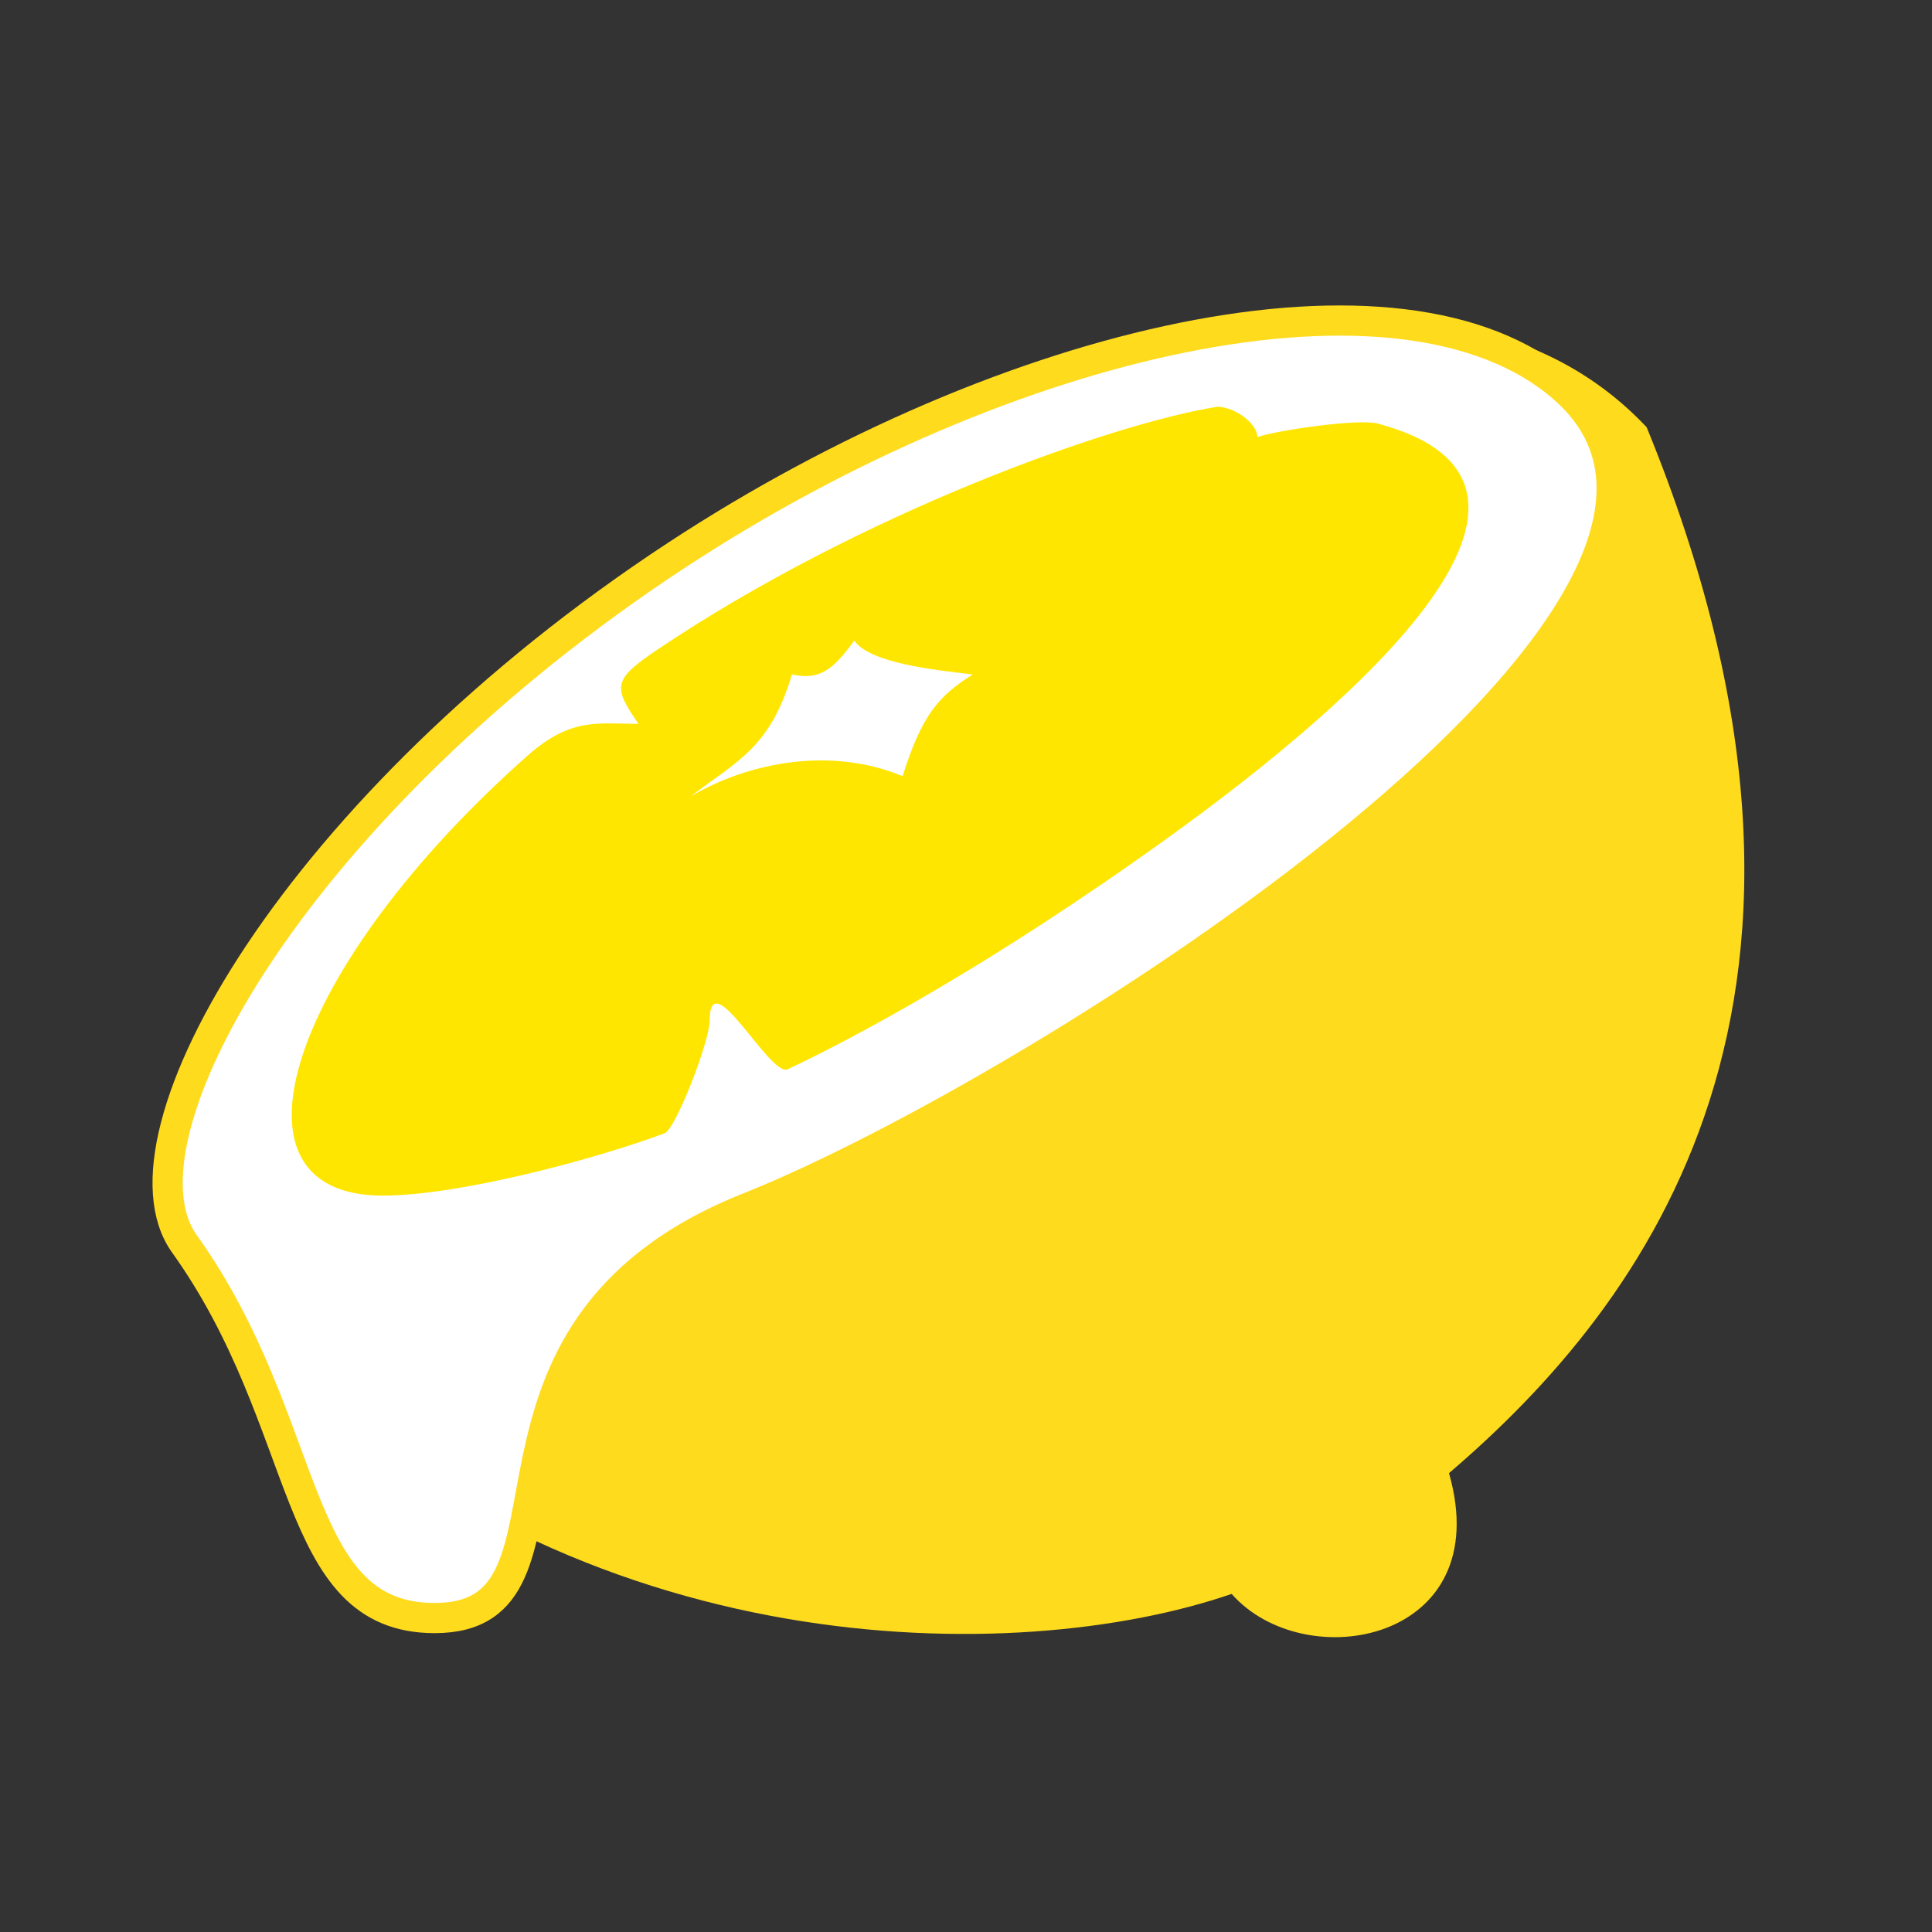 <svg width="64" height="64" viewBox="0 0 64 64" fill="none" xmlns="http://www.w3.org/2000/svg">
<rect x="0" y="0" width="64" height="64" fill="#333333" stroke="none"/>
<path d="M54.547 14.152C62.286 33.043 54.547 43.2 48 48.8C49.6 54.4 43.222 55.555 40.8 52.8C33.669 55.259 19.181 55.179 8.8 44.8C3.2 39.2 7.568 26.742 22.4 18.4C35.2 11.2 48 7.2 54.547 14.152Z" fill="#FFDB1E"/>
<path d="M22.4 18.4C33.357 11.205 46.44 8.192 51.789 12.848C60 20 34.4 36.179 24.8 40C14.4 44.139 20 53.6 14.4 53.6C9.6 53.6 10.4 47.2 6.107 41.2C3.571 37.656 9.856 26.637 22.4 18.4Z" fill="white" stroke="#FFDB1E"/>
<path d="M45.656 14.035C53.088 16.035 45.072 23.147 38.771 27.693C32.8 32 28.202 34.429 26.094 35.421C25.509 35.698 23.507 31.818 23.507 33.821C23.507 34.488 22.387 37.402 22.013 37.542C19.829 38.362 15.256 39.606 12.677 39.606C7.091 39.606 9.6 32 17.499 25.011C18.926 23.749 19.864 23.979 21.152 23.979C20.293 22.742 20.298 22.512 21.797 21.506C28.464 17.024 36.8 14.032 40.339 13.472C40.925 13.494 41.651 14.032 41.651 14.478C42.307 14.254 45.003 13.858 45.656 14.034V14.035Z" fill="#FFE600"/>
<path d="M22.875 26.384C24.451 25.189 25.506 24.768 26.234 22.342C27.139 22.536 27.579 22.214 28.298 21.221C28.816 21.966 30.949 22.194 32.222 22.342C31.078 23.064 30.531 23.706 29.899 25.712C27.557 24.734 24.832 25.229 22.875 26.384Z" fill="white"/>
</svg>
